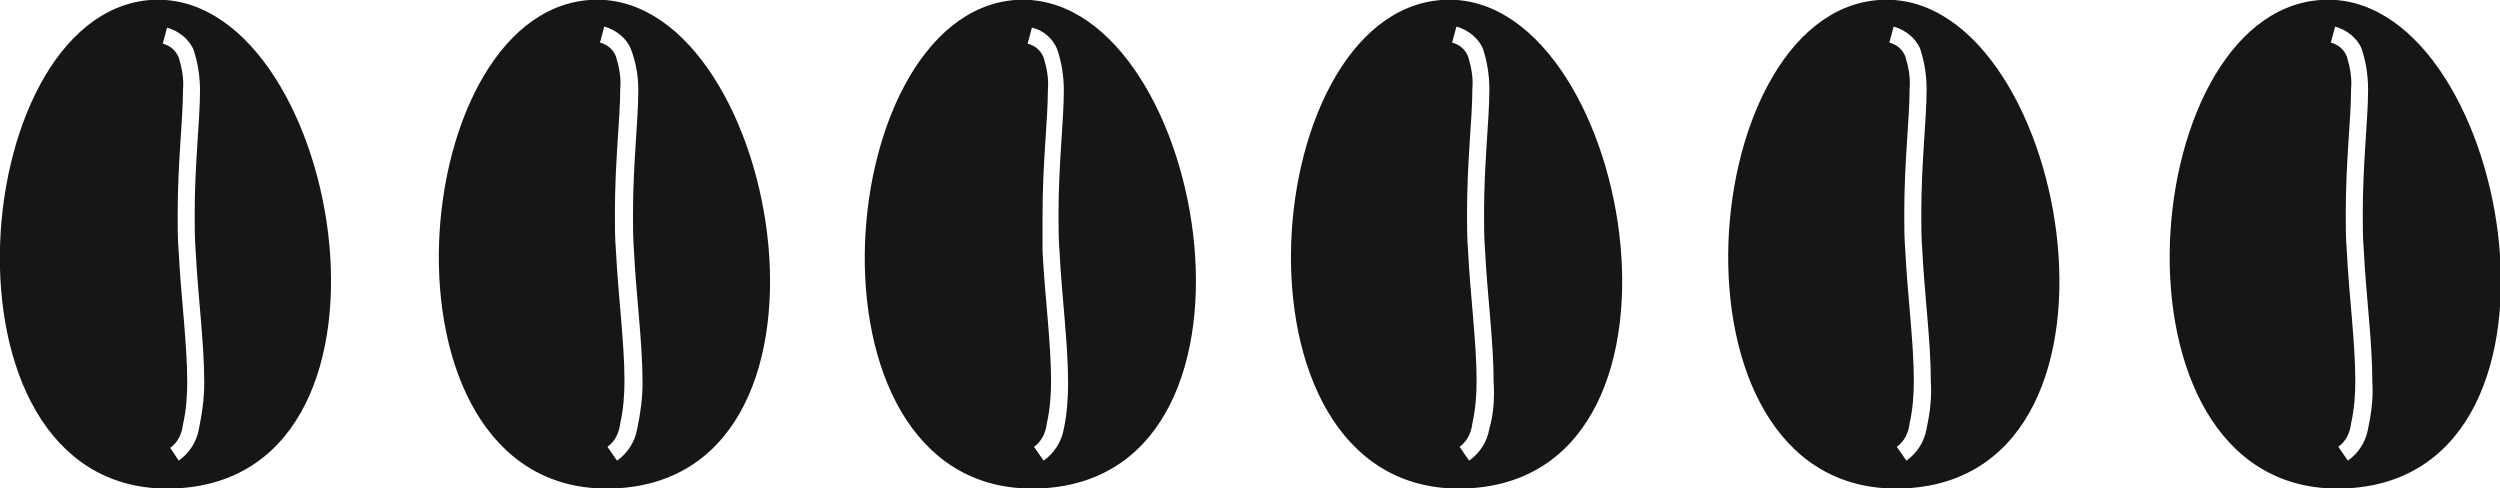 <?xml version="1.0" encoding="utf-8"?>
<!-- Generator: Adobe Illustrator 24.3.0, SVG Export Plug-In . SVG Version: 6.00 Build 0)  -->
<svg version="1.1" id="Ebene_1" xmlns="http://www.w3.org/2000/svg" xmlns:xlink="http://www.w3.org/1999/xlink" x="0px" y="0px"
	 width="235px" height="45.9px" viewBox="0 0 235 45.9" enable-background="new 0 0 235 45.9" xml:space="preserve">
<g>
	<path id="Pfad_120_6_" fill="#161615" d="M14.1,0C-3.5,1.4-6.8,47.2,16.7,45.9S31.8-1.3,14.1,0z M18.7,40.3c-0.2,1.2-0.9,2.3-1.9,3
		L16,42.1c0.7-0.5,1.1-1.3,1.2-2.2c0.3-1.3,0.4-2.7,0.4-4c0-3.6-0.6-8.1-0.8-12.2c-0.1-1.2-0.1-2.4-0.1-3.5c0-5,0.5-8.9,0.5-11.7
		c0.1-1.1-0.1-2.1-0.4-3.1c-0.3-0.7-0.8-1.1-1.5-1.3l0,0l0.4-1.5c1.1,0.3,2.1,1.1,2.5,2.1c0.4,1.2,0.6,2.5,0.6,3.8
		c0,2.9-0.5,6.8-0.5,11.7c0,1.1,0,2.3,0.1,3.5c0.2,4.1,0.8,8.5,0.8,12.3C19.2,37.4,19,38.9,18.7,40.3z"/>
	<path id="Pfad_119_3_" fill="#161615" d="M55.4,0c-17.7,1.3-20.9,47.2,2.6,45.9S73-1.3,55.4,0z M59.9,40.3c-0.2,1.2-0.9,2.3-1.9,3
		l-0.9-1.3c0.7-0.5,1.1-1.3,1.2-2.2c0.3-1.3,0.4-2.7,0.4-4c0-3.6-0.6-8.1-0.8-12.2c-0.1-1.2-0.1-2.4-0.1-3.5c0-5,0.5-8.9,0.5-11.7
		c0.1-1.1-0.1-2.1-0.4-3.1c-0.3-0.7-0.8-1.1-1.5-1.3l0,0l0.4-1.5c1.1,0.3,2.1,1.1,2.5,2.1C59.8,5.9,60,7.2,60,8.5
		c0,2.9-0.5,6.8-0.5,11.7c0,1.1,0,2.3,0.1,3.5c0.2,4.1,0.8,8.5,0.8,12.3C60.4,37.4,60.2,38.9,59.9,40.3z"/>
	<path id="Pfad_118_8_" fill="#161615" d="M95.4,0C77.8,1.4,74.5,47.2,98,45.9S113.1-1.3,95.4,0z M100,40.3c-0.2,1.2-0.9,2.3-1.9,3
		l-0.9-1.3c0.7-0.5,1.1-1.3,1.2-2.2c0.3-1.3,0.4-2.7,0.4-4c0-3.6-0.6-8.1-0.8-12.2C98,22.5,98,21.3,98,20.2c0-5,0.5-8.9,0.5-11.7
		c0.1-1.1-0.1-2.1-0.4-3.1c-0.3-0.7-0.8-1.1-1.5-1.3l0,0l0.4-1.5C98,2.8,99,3.6,99.4,4.7c0.4,1.2,0.6,2.5,0.6,3.8
		c0,2.9-0.5,6.8-0.5,11.7c0,1.1,0,2.3,0.1,3.5c0.2,4.1,0.8,8.5,0.8,12.3C100.4,37.4,100.3,38.9,100,40.3z"/>
	<path id="Pfad_118_7_" fill="#161615" d="M135.5,0c-17.7,1.3-20.9,47.2,2.6,45.9S153.1-1.3,135.5,0z M140,40.3
		c-0.2,1.2-0.9,2.3-1.9,3l-0.9-1.3c0.7-0.5,1.1-1.3,1.2-2.2c0.3-1.3,0.4-2.7,0.4-4c0-3.6-0.6-8.1-0.8-12.2c-0.1-1.2-0.1-2.4-0.1-3.5
		c0-5,0.5-8.9,0.5-11.7c0.1-1.1-0.1-2.1-0.4-3.1c-0.3-0.7-0.8-1.1-1.5-1.3l0,0l0.4-1.5c1.1,0.3,2.1,1.1,2.5,2.1
		c0.4,1.2,0.6,2.5,0.6,3.8c0,2.9-0.5,6.8-0.5,11.7c0,1.1,0,2.3,0.1,3.5c0.2,4.1,0.8,8.5,0.8,12.3C140.5,37.4,140.4,38.9,140,40.3z"
		/>
	<path id="Pfad_118_6_" fill="#161615" d="M176.6,0c-17.7,1.3-20.9,47.2,2.6,45.9S194.2-1.3,176.6,0z M181.1,40.3
		c-0.2,1.2-0.9,2.3-1.9,3l-0.9-1.3c0.7-0.5,1.1-1.3,1.2-2.2c0.3-1.3,0.4-2.7,0.4-4c0-3.6-0.6-8.1-0.8-12.2c-0.1-1.2-0.1-2.4-0.1-3.5
		c0-5,0.5-8.9,0.5-11.7c0.1-1.1-0.1-2.1-0.4-3.1c-0.3-0.7-0.8-1.1-1.5-1.3l0,0l0.4-1.5c1.1,0.3,2.1,1.1,2.5,2.1
		c0.4,1.2,0.6,2.5,0.6,3.8c0,2.9-0.5,6.8-0.5,11.7c0,1.1,0,2.3,0.1,3.5c0.2,4.1,0.8,8.5,0.8,12.3C181.6,37.4,181.4,38.9,181.1,40.3z
		"/>
	<path id="Pfad_118_9_" fill="#161615" d="M218.1,0c-17.7,1.3-20.9,47.2,2.6,45.9S235.7-1.3,218.1,0z M222.6,40.3
		c-0.2,1.2-0.9,2.3-1.9,3l-0.9-1.3c0.7-0.5,1.1-1.3,1.2-2.2c0.3-1.3,0.4-2.7,0.4-4c0-3.6-0.6-8.1-0.8-12.2c-0.1-1.2-0.1-2.4-0.1-3.5
		c0-5,0.5-8.9,0.5-11.7c0.1-1.1-0.1-2.1-0.4-3.1c-0.3-0.7-0.8-1.1-1.5-1.3l0,0l0.4-1.5c1.1,0.3,2.1,1.1,2.5,2.1
		c0.4,1.2,0.6,2.5,0.6,3.8c0,2.9-0.5,6.8-0.5,11.7c0,1.1,0,2.3,0.1,3.5c0.2,4.1,0.8,8.5,0.8,12.3C223.1,37.4,222.9,38.9,222.6,40.3z
		"/>
</g>
</svg>
